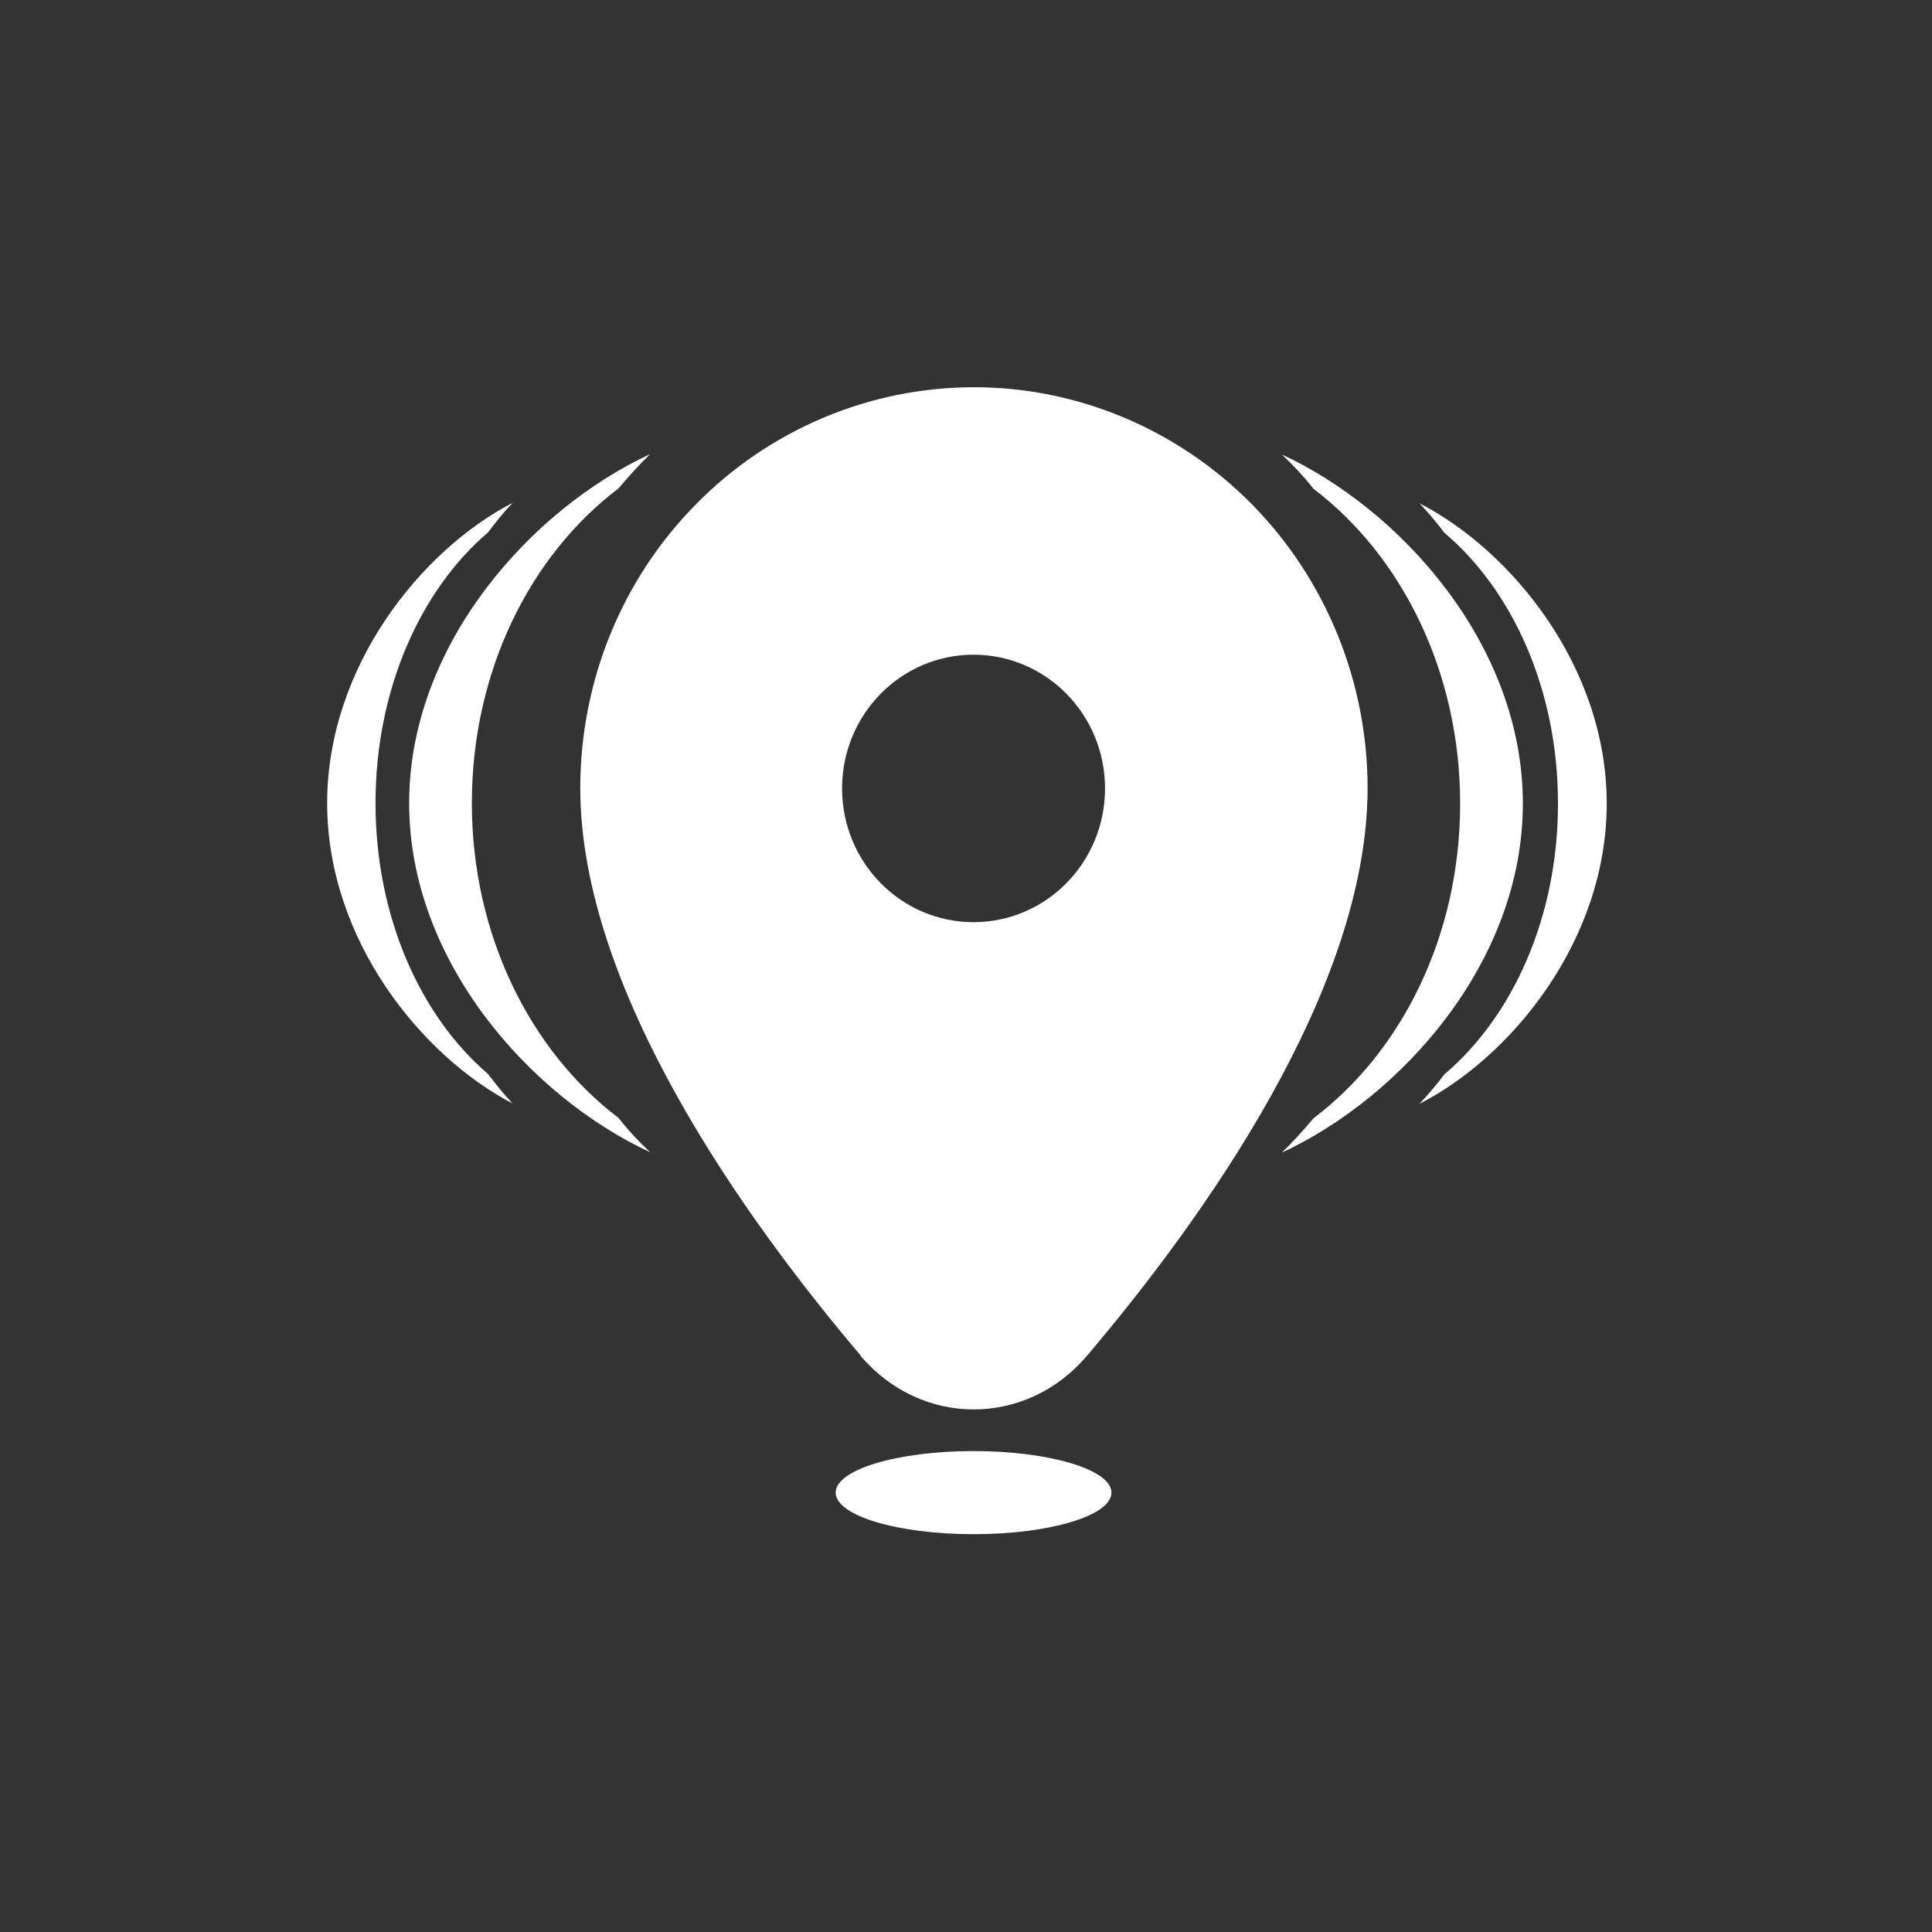 <svg xmlns="http://www.w3.org/2000/svg" id="Layer_2" data-name="Layer 2" viewBox="0 0 51.14 51.14"><rect x="0" y="0" width="51.14" height="51.14" fill="#333333" stroke="none"/><defs><style>      .cls-1 {        fill: #fff;        stroke-width: 0px;      }    </style></defs><path class="cls-1" d="m22.78,35.89c1.61,1.89,4.38,1.89,5.99,0,3.08-3.63,7.43-9.7,7.43-15.03,0-2.81-1.1-5.51-3.05-7.5-1.96-1.99-4.61-3.11-7.37-3.11s-5.42,1.12-7.37,3.11c-1.96,1.99-3.05,4.69-3.05,7.5,0,5.33,4.35,11.4,7.43,15.03Zm2.99-18.56c1.92,0,3.48,1.58,3.48,3.54s-1.56,3.54-3.48,3.54-3.48-1.58-3.48-3.54,1.56-3.54,3.48-3.54Z"></path><path class="cls-1" d="m33.93,12.03c.3.28.58.58.84.91,2.33,1.77,3.88,4.84,3.88,8.33s-1.54,6.56-3.88,8.33c-.27.32-.55.63-.84.91,3.15-1.46,6.38-5.04,6.38-9.24s-3.23-7.78-6.38-9.24Z"></path><path class="cls-1" d="m37.57,13.32c.23.24.45.5.66.78,1.81,1.53,3.01,4.16,3.01,7.17s-1.2,5.64-3.01,7.17c-.21.28-.43.54-.66.78,2.45-1.25,4.96-4.34,4.96-7.95s-2.51-6.69-4.96-7.95Z"></path><path class="cls-1" d="m17.21,30.5c-.3-.28-.58-.58-.84-.91-2.33-1.77-3.88-4.84-3.88-8.33s1.54-6.56,3.88-8.33c.27-.32.55-.63.84-.91-3.15,1.46-6.38,5.04-6.38,9.24s3.23,7.78,6.38,9.24Z"></path><path class="cls-1" d="m13.57,29.21c-.23-.24-.44-.5-.65-.78-1.79-1.53-2.98-4.16-2.98-7.17s1.19-5.64,2.98-7.17c.21-.28.42-.54.65-.78-2.42,1.25-4.91,4.34-4.91,7.95s2.49,6.69,4.91,7.95Z"></path><path class="cls-1" d="m25.77,38.41c-2.02,0-3.65.49-3.65,1.1s1.64,1.1,3.65,1.1,3.65-.49,3.65-1.1-1.64-1.1-3.65-1.1Z"></path></svg>